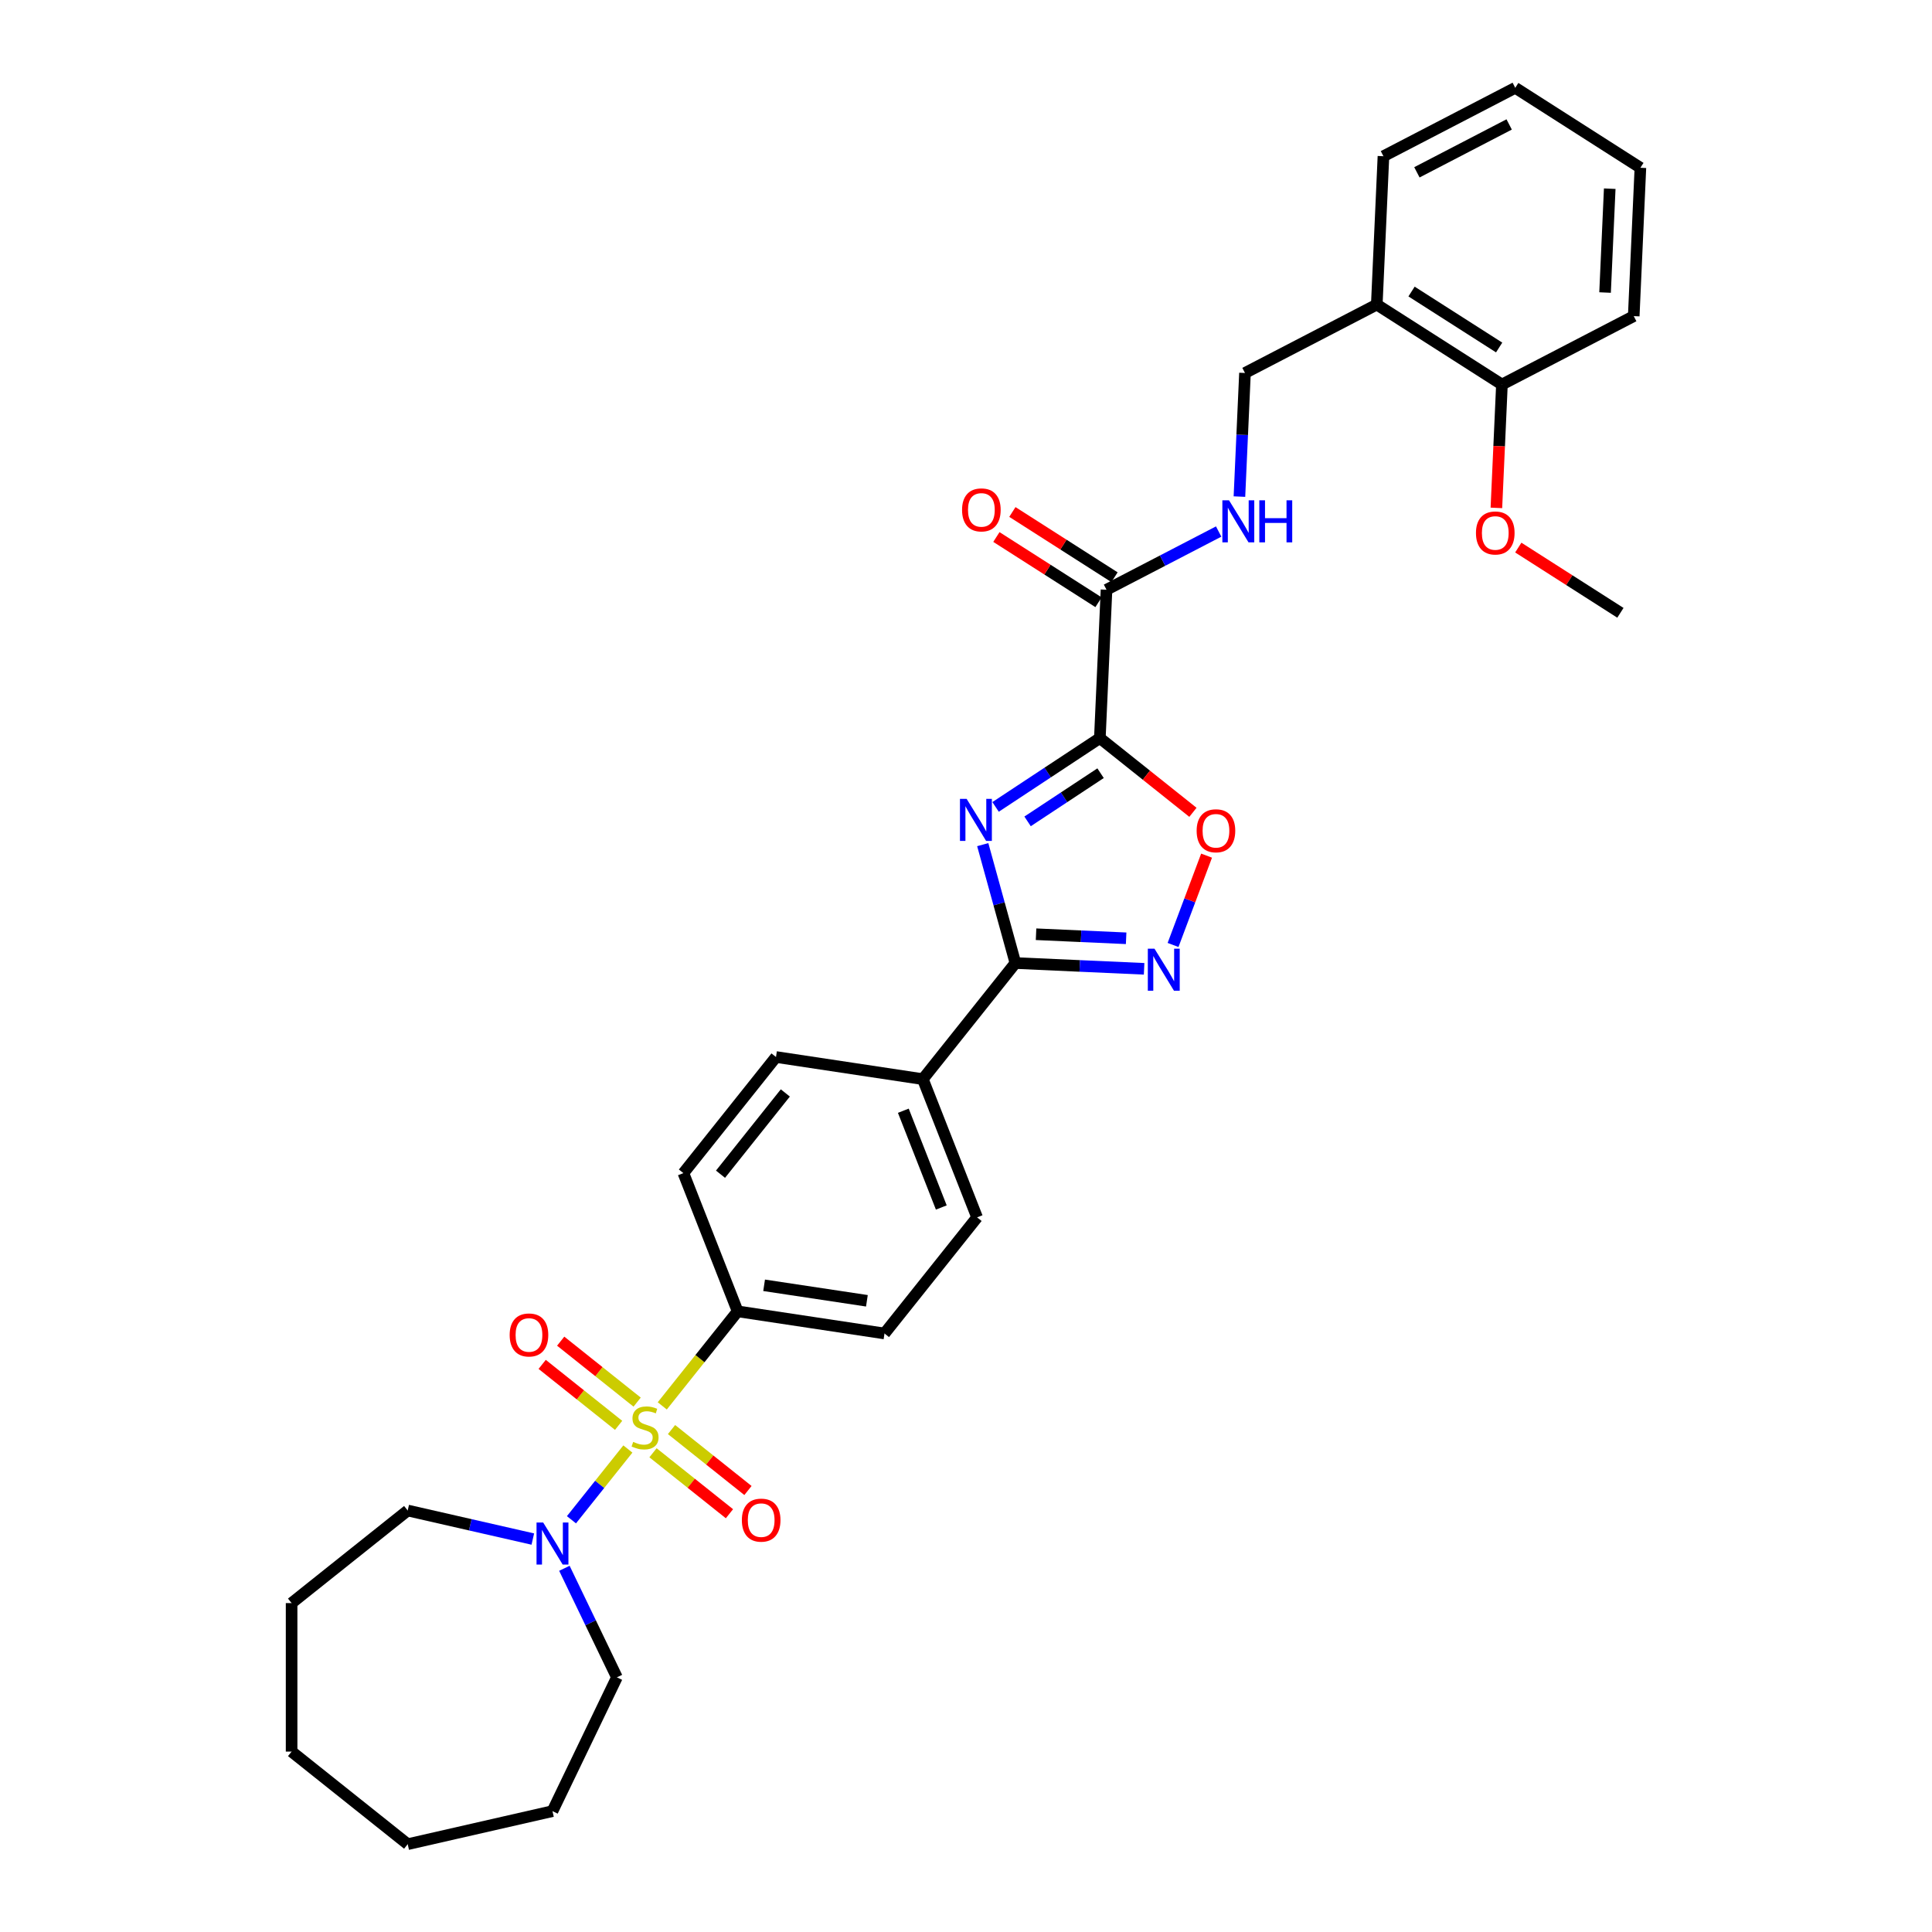 <?xml version='1.0' encoding='iso-8859-1'?>
<svg version='1.1' baseProfile='full'
              xmlns='http://www.w3.org/2000/svg'
                      xmlns:rdkit='http://www.rdkit.org/xml'
                      xmlns:xlink='http://www.w3.org/1999/xlink'
                  xml:space='preserve'
width='1000px' height='1000px' viewBox='0 0 1000 1000'>
<!-- END OF HEADER -->
<rect style='opacity:1.0;fill:#FFFFFF;stroke:none' width='1000' height='1000' x='0' y='0'> </rect>
<path class='bond-5' d='M 324.986,750.006 L 310.384,768.316' style='fill:none;fill-rule:evenodd;stroke:#CCCC00;stroke-width:6px;stroke-linecap:butt;stroke-linejoin:miter;stroke-opacity:1' />
<path class='bond-5' d='M 310.384,768.316 L 295.783,786.625' style='fill:none;fill-rule:evenodd;stroke:#0000FF;stroke-width:6px;stroke-linecap:butt;stroke-linejoin:miter;stroke-opacity:1' />
<path class='bond-7' d='M 342.787,727.684 L 362.298,703.217' style='fill:none;fill-rule:evenodd;stroke:#CCCC00;stroke-width:6px;stroke-linecap:butt;stroke-linejoin:miter;stroke-opacity:1' />
<path class='bond-7' d='M 362.298,703.217 L 381.81,678.751' style='fill:none;fill-rule:evenodd;stroke:#000000;stroke-width:6px;stroke-linecap:butt;stroke-linejoin:miter;stroke-opacity:1' />
<path class='bond-9' d='M 329.778,725.737 L 309.996,709.962' style='fill:none;fill-rule:evenodd;stroke:#CCCC00;stroke-width:6px;stroke-linecap:butt;stroke-linejoin:miter;stroke-opacity:1' />
<path class='bond-9' d='M 309.996,709.962 L 290.214,694.186' style='fill:none;fill-rule:evenodd;stroke:#FF0000;stroke-width:6px;stroke-linecap:butt;stroke-linejoin:miter;stroke-opacity:1' />
<path class='bond-9' d='M 320.193,737.756 L 300.411,721.981' style='fill:none;fill-rule:evenodd;stroke:#CCCC00;stroke-width:6px;stroke-linecap:butt;stroke-linejoin:miter;stroke-opacity:1' />
<path class='bond-9' d='M 300.411,721.981 L 280.629,706.205' style='fill:none;fill-rule:evenodd;stroke:#FF0000;stroke-width:6px;stroke-linecap:butt;stroke-linejoin:miter;stroke-opacity:1' />
<path class='bond-10' d='M 337.995,751.952 L 357.777,767.728' style='fill:none;fill-rule:evenodd;stroke:#CCCC00;stroke-width:6px;stroke-linecap:butt;stroke-linejoin:miter;stroke-opacity:1' />
<path class='bond-10' d='M 357.777,767.728 L 377.559,783.504' style='fill:none;fill-rule:evenodd;stroke:#FF0000;stroke-width:6px;stroke-linecap:butt;stroke-linejoin:miter;stroke-opacity:1' />
<path class='bond-10' d='M 347.579,739.934 L 367.361,755.709' style='fill:none;fill-rule:evenodd;stroke:#CCCC00;stroke-width:6px;stroke-linecap:butt;stroke-linejoin:miter;stroke-opacity:1' />
<path class='bond-10' d='M 367.361,755.709 L 387.144,771.485' style='fill:none;fill-rule:evenodd;stroke:#FF0000;stroke-width:6px;stroke-linecap:butt;stroke-linejoin:miter;stroke-opacity:1' />
<path class='bond-0' d='M 508.666,437.181 L 517.123,467.825' style='fill:none;fill-rule:evenodd;stroke:#0000FF;stroke-width:6px;stroke-linecap:butt;stroke-linejoin:miter;stroke-opacity:1' />
<path class='bond-0' d='M 517.123,467.825 L 525.58,498.469' style='fill:none;fill-rule:evenodd;stroke:#000000;stroke-width:6px;stroke-linecap:butt;stroke-linejoin:miter;stroke-opacity:1' />
<path class='bond-1' d='M 515.308,417.658 L 542.294,399.845' style='fill:none;fill-rule:evenodd;stroke:#0000FF;stroke-width:6px;stroke-linecap:butt;stroke-linejoin:miter;stroke-opacity:1' />
<path class='bond-1' d='M 542.294,399.845 L 569.28,382.031' style='fill:none;fill-rule:evenodd;stroke:#000000;stroke-width:6px;stroke-linecap:butt;stroke-linejoin:miter;stroke-opacity:1' />
<path class='bond-1' d='M 531.873,425.143 L 550.763,412.674' style='fill:none;fill-rule:evenodd;stroke:#0000FF;stroke-width:6px;stroke-linecap:butt;stroke-linejoin:miter;stroke-opacity:1' />
<path class='bond-1' d='M 550.763,412.674 L 569.653,400.205' style='fill:none;fill-rule:evenodd;stroke:#000000;stroke-width:6px;stroke-linecap:butt;stroke-linejoin:miter;stroke-opacity:1' />
<path class='bond-6' d='M 569.28,382.031 L 572.728,305.246' style='fill:none;fill-rule:evenodd;stroke:#000000;stroke-width:6px;stroke-linecap:butt;stroke-linejoin:miter;stroke-opacity:1' />
<path class='bond-34' d='M 569.28,382.031 L 593.37,401.243' style='fill:none;fill-rule:evenodd;stroke:#000000;stroke-width:6px;stroke-linecap:butt;stroke-linejoin:miter;stroke-opacity:1' />
<path class='bond-34' d='M 593.37,401.243 L 617.46,420.454' style='fill:none;fill-rule:evenodd;stroke:#FF0000;stroke-width:6px;stroke-linecap:butt;stroke-linejoin:miter;stroke-opacity:1' />
<path class='bond-2' d='M 525.58,498.469 L 477.657,558.563' style='fill:none;fill-rule:evenodd;stroke:#000000;stroke-width:6px;stroke-linecap:butt;stroke-linejoin:miter;stroke-opacity:1' />
<path class='bond-3' d='M 525.58,498.469 L 558.885,499.964' style='fill:none;fill-rule:evenodd;stroke:#000000;stroke-width:6px;stroke-linecap:butt;stroke-linejoin:miter;stroke-opacity:1' />
<path class='bond-3' d='M 558.885,499.964 L 592.189,501.46' style='fill:none;fill-rule:evenodd;stroke:#0000FF;stroke-width:6px;stroke-linecap:butt;stroke-linejoin:miter;stroke-opacity:1' />
<path class='bond-3' d='M 536.261,483.56 L 559.574,484.607' style='fill:none;fill-rule:evenodd;stroke:#000000;stroke-width:6px;stroke-linecap:butt;stroke-linejoin:miter;stroke-opacity:1' />
<path class='bond-3' d='M 559.574,484.607 L 582.888,485.654' style='fill:none;fill-rule:evenodd;stroke:#0000FF;stroke-width:6px;stroke-linecap:butt;stroke-linejoin:miter;stroke-opacity:1' />
<path class='bond-4' d='M 607.172,489.112 L 615.847,465.996' style='fill:none;fill-rule:evenodd;stroke:#0000FF;stroke-width:6px;stroke-linecap:butt;stroke-linejoin:miter;stroke-opacity:1' />
<path class='bond-4' d='M 615.847,465.996 L 624.523,442.88' style='fill:none;fill-rule:evenodd;stroke:#FF0000;stroke-width:6px;stroke-linecap:butt;stroke-linejoin:miter;stroke-opacity:1' />
<path class='bond-20' d='M 292.13,811.744 L 305.721,839.967' style='fill:none;fill-rule:evenodd;stroke:#0000FF;stroke-width:6px;stroke-linecap:butt;stroke-linejoin:miter;stroke-opacity:1' />
<path class='bond-20' d='M 305.721,839.967 L 319.313,868.19' style='fill:none;fill-rule:evenodd;stroke:#000000;stroke-width:6px;stroke-linecap:butt;stroke-linejoin:miter;stroke-opacity:1' />
<path class='bond-21' d='M 275.786,796.616 L 243.406,789.226' style='fill:none;fill-rule:evenodd;stroke:#0000FF;stroke-width:6px;stroke-linecap:butt;stroke-linejoin:miter;stroke-opacity:1' />
<path class='bond-21' d='M 243.406,789.226 L 211.027,781.835' style='fill:none;fill-rule:evenodd;stroke:#000000;stroke-width:6px;stroke-linecap:butt;stroke-linejoin:miter;stroke-opacity:1' />
<path class='bond-8' d='M 572.728,305.246 L 601.751,290.183' style='fill:none;fill-rule:evenodd;stroke:#000000;stroke-width:6px;stroke-linecap:butt;stroke-linejoin:miter;stroke-opacity:1' />
<path class='bond-8' d='M 601.751,290.183 L 630.774,275.121' style='fill:none;fill-rule:evenodd;stroke:#0000FF;stroke-width:6px;stroke-linecap:butt;stroke-linejoin:miter;stroke-opacity:1' />
<path class='bond-14' d='M 576.866,298.768 L 550.436,281.884' style='fill:none;fill-rule:evenodd;stroke:#000000;stroke-width:6px;stroke-linecap:butt;stroke-linejoin:miter;stroke-opacity:1' />
<path class='bond-14' d='M 550.436,281.884 L 524.006,265' style='fill:none;fill-rule:evenodd;stroke:#FF0000;stroke-width:6px;stroke-linecap:butt;stroke-linejoin:miter;stroke-opacity:1' />
<path class='bond-14' d='M 568.59,311.723 L 542.16,294.839' style='fill:none;fill-rule:evenodd;stroke:#000000;stroke-width:6px;stroke-linecap:butt;stroke-linejoin:miter;stroke-opacity:1' />
<path class='bond-14' d='M 542.16,294.839 L 515.73,277.955' style='fill:none;fill-rule:evenodd;stroke:#FF0000;stroke-width:6px;stroke-linecap:butt;stroke-linejoin:miter;stroke-opacity:1' />
<path class='bond-16' d='M 381.81,678.751 L 457.814,690.207' style='fill:none;fill-rule:evenodd;stroke:#000000;stroke-width:6px;stroke-linecap:butt;stroke-linejoin:miter;stroke-opacity:1' />
<path class='bond-16' d='M 395.502,665.268 L 448.705,673.287' style='fill:none;fill-rule:evenodd;stroke:#000000;stroke-width:6px;stroke-linecap:butt;stroke-linejoin:miter;stroke-opacity:1' />
<path class='bond-17' d='M 381.81,678.751 L 353.728,607.201' style='fill:none;fill-rule:evenodd;stroke:#000000;stroke-width:6px;stroke-linecap:butt;stroke-linejoin:miter;stroke-opacity:1' />
<path class='bond-13' d='M 641.526,257.034 L 642.963,225.044' style='fill:none;fill-rule:evenodd;stroke:#0000FF;stroke-width:6px;stroke-linecap:butt;stroke-linejoin:miter;stroke-opacity:1' />
<path class='bond-13' d='M 642.963,225.044 L 644.399,193.053' style='fill:none;fill-rule:evenodd;stroke:#000000;stroke-width:6px;stroke-linecap:butt;stroke-linejoin:miter;stroke-opacity:1' />
<path class='bond-11' d='M 477.657,558.563 L 401.652,547.107' style='fill:none;fill-rule:evenodd;stroke:#000000;stroke-width:6px;stroke-linecap:butt;stroke-linejoin:miter;stroke-opacity:1' />
<path class='bond-32' d='M 477.657,558.563 L 505.738,630.113' style='fill:none;fill-rule:evenodd;stroke:#000000;stroke-width:6px;stroke-linecap:butt;stroke-linejoin:miter;stroke-opacity:1' />
<path class='bond-32' d='M 467.559,574.911 L 487.216,624.996' style='fill:none;fill-rule:evenodd;stroke:#000000;stroke-width:6px;stroke-linecap:butt;stroke-linejoin:miter;stroke-opacity:1' />
<path class='bond-12' d='M 712.622,157.647 L 644.399,193.053' style='fill:none;fill-rule:evenodd;stroke:#000000;stroke-width:6px;stroke-linecap:butt;stroke-linejoin:miter;stroke-opacity:1' />
<path class='bond-15' d='M 712.622,157.647 L 777.396,199.026' style='fill:none;fill-rule:evenodd;stroke:#000000;stroke-width:6px;stroke-linecap:butt;stroke-linejoin:miter;stroke-opacity:1' />
<path class='bond-15' d='M 730.614,150.899 L 775.956,179.864' style='fill:none;fill-rule:evenodd;stroke:#000000;stroke-width:6px;stroke-linecap:butt;stroke-linejoin:miter;stroke-opacity:1' />
<path class='bond-23' d='M 712.622,157.647 L 716.07,80.861' style='fill:none;fill-rule:evenodd;stroke:#000000;stroke-width:6px;stroke-linecap:butt;stroke-linejoin:miter;stroke-opacity:1' />
<path class='bond-22' d='M 777.396,199.026 L 775.962,230.955' style='fill:none;fill-rule:evenodd;stroke:#000000;stroke-width:6px;stroke-linecap:butt;stroke-linejoin:miter;stroke-opacity:1' />
<path class='bond-22' d='M 775.962,230.955 L 774.528,262.884' style='fill:none;fill-rule:evenodd;stroke:#FF0000;stroke-width:6px;stroke-linecap:butt;stroke-linejoin:miter;stroke-opacity:1' />
<path class='bond-24' d='M 777.396,199.026 L 845.619,163.62' style='fill:none;fill-rule:evenodd;stroke:#000000;stroke-width:6px;stroke-linecap:butt;stroke-linejoin:miter;stroke-opacity:1' />
<path class='bond-18' d='M 457.814,690.207 L 505.738,630.113' style='fill:none;fill-rule:evenodd;stroke:#000000;stroke-width:6px;stroke-linecap:butt;stroke-linejoin:miter;stroke-opacity:1' />
<path class='bond-19' d='M 353.728,607.201 L 401.652,547.107' style='fill:none;fill-rule:evenodd;stroke:#000000;stroke-width:6px;stroke-linecap:butt;stroke-linejoin:miter;stroke-opacity:1' />
<path class='bond-19' d='M 372.936,607.771 L 406.482,565.706' style='fill:none;fill-rule:evenodd;stroke:#000000;stroke-width:6px;stroke-linecap:butt;stroke-linejoin:miter;stroke-opacity:1' />
<path class='bond-27' d='M 319.313,868.19 L 285.963,937.442' style='fill:none;fill-rule:evenodd;stroke:#000000;stroke-width:6px;stroke-linecap:butt;stroke-linejoin:miter;stroke-opacity:1' />
<path class='bond-26' d='M 211.027,781.835 L 150.933,829.759' style='fill:none;fill-rule:evenodd;stroke:#000000;stroke-width:6px;stroke-linecap:butt;stroke-linejoin:miter;stroke-opacity:1' />
<path class='bond-25' d='M 785.862,283.423 L 812.292,300.307' style='fill:none;fill-rule:evenodd;stroke:#FF0000;stroke-width:6px;stroke-linecap:butt;stroke-linejoin:miter;stroke-opacity:1' />
<path class='bond-25' d='M 812.292,300.307 L 838.722,317.191' style='fill:none;fill-rule:evenodd;stroke:#000000;stroke-width:6px;stroke-linecap:butt;stroke-linejoin:miter;stroke-opacity:1' />
<path class='bond-28' d='M 716.07,80.861 L 784.293,45.455' style='fill:none;fill-rule:evenodd;stroke:#000000;stroke-width:6px;stroke-linecap:butt;stroke-linejoin:miter;stroke-opacity:1' />
<path class='bond-28' d='M 733.385,89.195 L 781.141,64.41' style='fill:none;fill-rule:evenodd;stroke:#000000;stroke-width:6px;stroke-linecap:butt;stroke-linejoin:miter;stroke-opacity:1' />
<path class='bond-35' d='M 845.619,163.62 L 849.067,86.834' style='fill:none;fill-rule:evenodd;stroke:#000000;stroke-width:6px;stroke-linecap:butt;stroke-linejoin:miter;stroke-opacity:1' />
<path class='bond-35' d='M 830.779,151.412 L 833.193,97.662' style='fill:none;fill-rule:evenodd;stroke:#000000;stroke-width:6px;stroke-linecap:butt;stroke-linejoin:miter;stroke-opacity:1' />
<path class='bond-31' d='M 150.933,829.759 L 150.933,906.622' style='fill:none;fill-rule:evenodd;stroke:#000000;stroke-width:6px;stroke-linecap:butt;stroke-linejoin:miter;stroke-opacity:1' />
<path class='bond-30' d='M 285.963,937.442 L 211.027,954.545' style='fill:none;fill-rule:evenodd;stroke:#000000;stroke-width:6px;stroke-linecap:butt;stroke-linejoin:miter;stroke-opacity:1' />
<path class='bond-29' d='M 784.293,45.455 L 849.067,86.834' style='fill:none;fill-rule:evenodd;stroke:#000000;stroke-width:6px;stroke-linecap:butt;stroke-linejoin:miter;stroke-opacity:1' />
<path class='bond-33' d='M 211.027,954.545 L 150.933,906.622' style='fill:none;fill-rule:evenodd;stroke:#000000;stroke-width:6px;stroke-linecap:butt;stroke-linejoin:miter;stroke-opacity:1' />
<path  class='atom-0' d='M 327.737 746.316
Q 327.983 746.408, 328.998 746.839
Q 330.012 747.269, 331.119 747.546
Q 332.257 747.792, 333.364 747.792
Q 335.424 747.792, 336.623 746.808
Q 337.822 745.793, 337.822 744.041
Q 337.822 742.842, 337.207 742.104
Q 336.623 741.366, 335.7 740.966
Q 334.778 740.567, 333.241 740.105
Q 331.304 739.521, 330.135 738.968
Q 328.998 738.414, 328.168 737.246
Q 327.368 736.078, 327.368 734.11
Q 327.368 731.374, 329.213 729.683
Q 331.088 727.992, 334.778 727.992
Q 337.299 727.992, 340.158 729.191
L 339.451 731.558
Q 336.838 730.482, 334.87 730.482
Q 332.749 730.482, 331.58 731.374
Q 330.412 732.235, 330.443 733.741
Q 330.443 734.91, 331.027 735.617
Q 331.642 736.324, 332.503 736.723
Q 333.394 737.123, 334.87 737.584
Q 336.838 738.199, 338.006 738.814
Q 339.174 739.429, 340.005 740.69
Q 340.865 741.919, 340.865 744.041
Q 340.865 747.054, 338.836 748.683
Q 336.838 750.282, 333.487 750.282
Q 331.55 750.282, 330.074 749.852
Q 328.629 749.452, 326.907 748.745
L 327.737 746.316
' fill='#CCCC00'/>
<path  class='atom-1' d='M 500.32 413.491
L 507.453 425.021
Q 508.16 426.158, 509.298 428.218
Q 510.435 430.278, 510.497 430.401
L 510.497 413.491
L 513.387 413.491
L 513.387 435.259
L 510.404 435.259
L 502.749 422.653
Q 501.857 421.178, 500.904 419.487
Q 499.982 417.796, 499.705 417.273
L 499.705 435.259
L 496.876 435.259
L 496.876 413.491
L 500.32 413.491
' fill='#0000FF'/>
<path  class='atom-4' d='M 597.554 491.033
L 604.687 502.563
Q 605.394 503.7, 606.532 505.76
Q 607.669 507.82, 607.731 507.943
L 607.731 491.033
L 610.621 491.033
L 610.621 512.801
L 607.639 512.801
L 599.983 500.195
Q 599.092 498.719, 598.138 497.028
Q 597.216 495.337, 596.939 494.815
L 596.939 512.801
L 594.111 512.801
L 594.111 491.033
L 597.554 491.033
' fill='#0000FF'/>
<path  class='atom-5' d='M 619.381 430.016
Q 619.381 424.79, 621.964 421.869
Q 624.547 418.948, 629.374 418.948
Q 634.201 418.948, 636.783 421.869
Q 639.366 424.79, 639.366 430.016
Q 639.366 435.305, 636.753 438.318
Q 634.139 441.3, 629.374 441.3
Q 624.577 441.3, 621.964 438.318
Q 619.381 435.335, 619.381 430.016
M 629.374 438.84
Q 632.694 438.84, 634.477 436.627
Q 636.291 434.382, 636.291 430.016
Q 636.291 425.743, 634.477 423.591
Q 632.694 421.408, 629.374 421.408
Q 626.053 421.408, 624.239 423.56
Q 622.456 425.712, 622.456 430.016
Q 622.456 434.413, 624.239 436.627
Q 626.053 438.84, 629.374 438.84
' fill='#FF0000'/>
<path  class='atom-6' d='M 281.151 788.055
L 288.284 799.585
Q 288.991 800.722, 290.129 802.782
Q 291.266 804.842, 291.328 804.965
L 291.328 788.055
L 294.218 788.055
L 294.218 809.823
L 291.236 809.823
L 283.58 797.217
Q 282.688 795.741, 281.735 794.051
Q 280.813 792.36, 280.536 791.837
L 280.536 809.823
L 277.708 809.823
L 277.708 788.055
L 281.151 788.055
' fill='#0000FF'/>
<path  class='atom-9' d='M 636.139 258.955
L 643.272 270.485
Q 643.979 271.622, 645.117 273.682
Q 646.254 275.742, 646.316 275.865
L 646.316 258.955
L 649.206 258.955
L 649.206 280.723
L 646.224 280.723
L 638.568 268.117
Q 637.676 266.642, 636.723 264.951
Q 635.801 263.26, 635.524 262.737
L 635.524 280.723
L 632.696 280.723
L 632.696 258.955
L 636.139 258.955
' fill='#0000FF'/>
<path  class='atom-9' d='M 651.819 258.955
L 654.771 258.955
L 654.771 268.21
L 665.901 268.21
L 665.901 258.955
L 668.852 258.955
L 668.852 280.723
L 665.901 280.723
L 665.901 270.669
L 654.771 270.669
L 654.771 280.723
L 651.819 280.723
L 651.819 258.955
' fill='#0000FF'/>
<path  class='atom-10' d='M 263.8 690.983
Q 263.8 685.756, 266.383 682.835
Q 268.965 679.915, 273.792 679.915
Q 278.619 679.915, 281.202 682.835
Q 283.784 685.756, 283.784 690.983
Q 283.784 696.271, 281.171 699.284
Q 278.558 702.266, 273.792 702.266
Q 268.996 702.266, 266.383 699.284
Q 263.8 696.302, 263.8 690.983
M 273.792 699.807
Q 277.113 699.807, 278.896 697.593
Q 280.71 695.349, 280.71 690.983
Q 280.71 686.709, 278.896 684.557
Q 277.113 682.374, 273.792 682.374
Q 270.472 682.374, 268.658 684.526
Q 266.874 686.679, 266.874 690.983
Q 266.874 695.38, 268.658 697.593
Q 270.472 699.807, 273.792 699.807
' fill='#FF0000'/>
<path  class='atom-11' d='M 383.988 786.83
Q 383.988 781.603, 386.571 778.682
Q 389.153 775.762, 393.98 775.762
Q 398.807 775.762, 401.39 778.682
Q 403.973 781.603, 403.973 786.83
Q 403.973 792.118, 401.359 795.131
Q 398.746 798.113, 393.98 798.113
Q 389.184 798.113, 386.571 795.131
Q 383.988 792.149, 383.988 786.83
M 393.98 795.654
Q 397.301 795.654, 399.084 793.44
Q 400.898 791.196, 400.898 786.83
Q 400.898 782.556, 399.084 780.404
Q 397.301 778.221, 393.98 778.221
Q 390.66 778.221, 388.846 780.373
Q 387.063 782.526, 387.063 786.83
Q 387.063 791.226, 388.846 793.44
Q 390.66 795.654, 393.98 795.654
' fill='#FF0000'/>
<path  class='atom-15' d='M 497.962 263.928
Q 497.962 258.701, 500.544 255.78
Q 503.127 252.859, 507.954 252.859
Q 512.781 252.859, 515.363 255.78
Q 517.946 258.701, 517.946 263.928
Q 517.946 269.216, 515.333 272.229
Q 512.719 275.211, 507.954 275.211
Q 503.158 275.211, 500.544 272.229
Q 497.962 269.247, 497.962 263.928
M 507.954 272.752
Q 511.274 272.752, 513.058 270.538
Q 514.871 268.294, 514.871 263.928
Q 514.871 259.654, 513.058 257.502
Q 511.274 255.319, 507.954 255.319
Q 504.633 255.319, 502.819 257.471
Q 501.036 259.623, 501.036 263.928
Q 501.036 268.324, 502.819 270.538
Q 504.633 272.752, 507.954 272.752
' fill='#FF0000'/>
<path  class='atom-23' d='M 763.956 275.874
Q 763.956 270.647, 766.538 267.726
Q 769.121 264.805, 773.948 264.805
Q 778.775 264.805, 781.357 267.726
Q 783.94 270.647, 783.94 275.874
Q 783.94 281.162, 781.327 284.175
Q 778.713 287.157, 773.948 287.157
Q 769.151 287.157, 766.538 284.175
Q 763.956 281.192, 763.956 275.874
M 773.948 284.697
Q 777.268 284.697, 779.051 282.484
Q 780.865 280.239, 780.865 275.874
Q 780.865 271.6, 779.051 269.448
Q 777.268 267.265, 773.948 267.265
Q 770.627 267.265, 768.813 269.417
Q 767.03 271.569, 767.03 275.874
Q 767.03 280.27, 768.813 282.484
Q 770.627 284.697, 773.948 284.697
' fill='#FF0000'/>
</svg>
